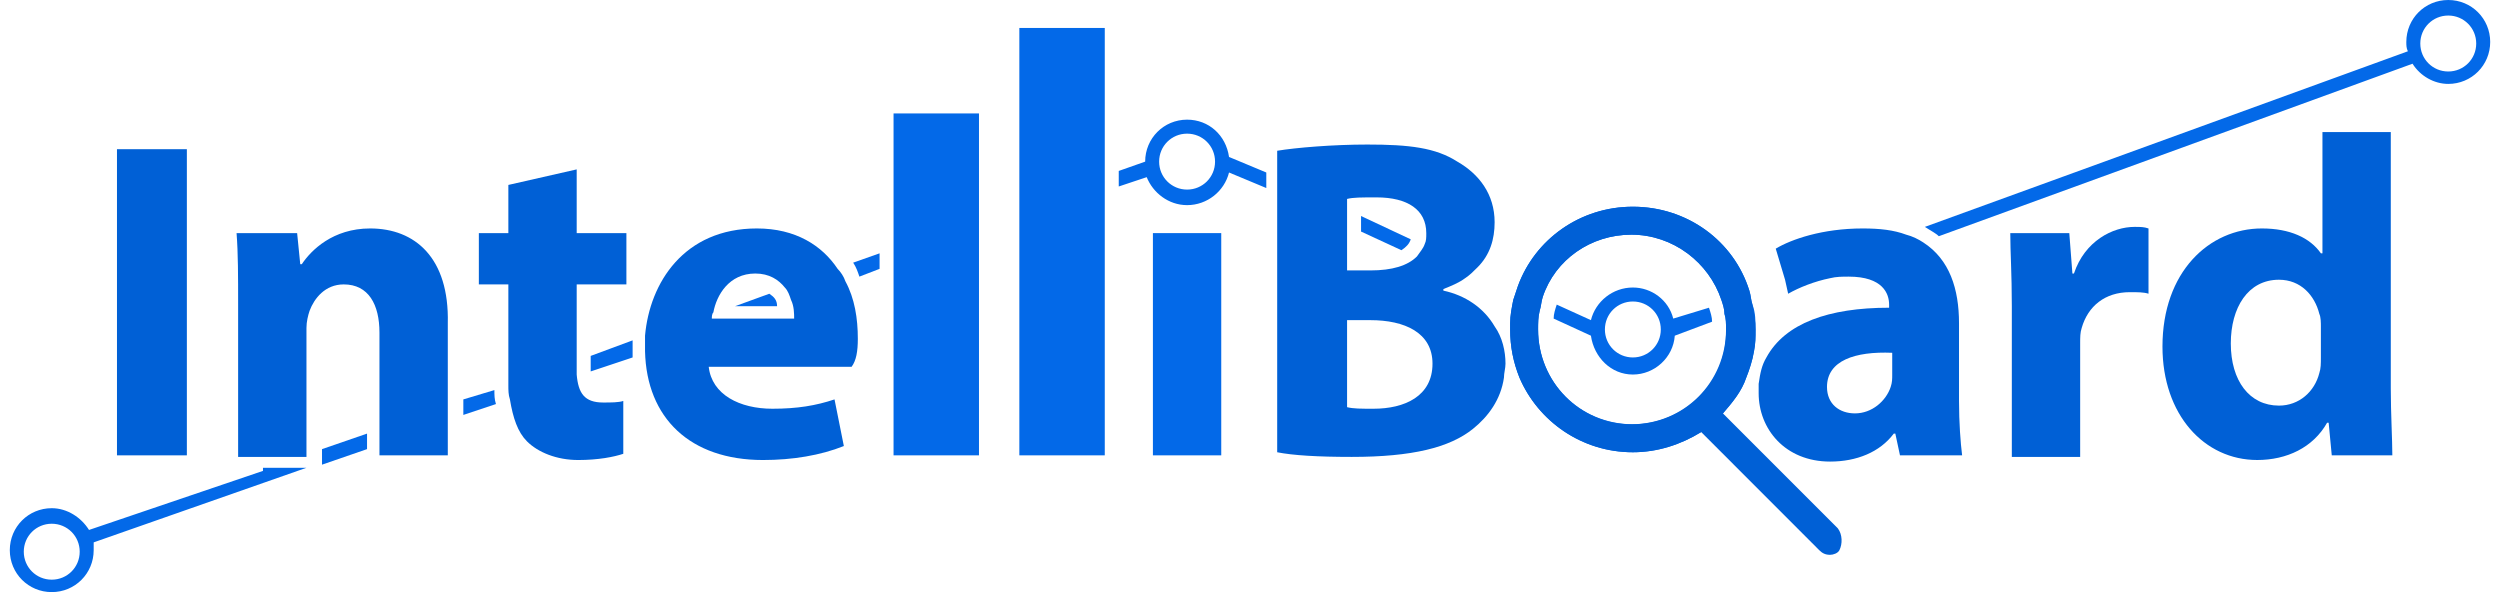 <svg width="152" height="36" viewBox="0 0 152 36" fill="none" xmlns="http://www.w3.org/2000/svg">
<g clip-path="url(#clip0_18256_232)">
<path d="M148.854 0C147.437 0 146.304 1.134 146.304 2.551C146.304 2.74 146.304 2.929 146.399 3.118L117.031 13.795C117.314 13.984 117.692 14.173 117.88 14.362L146.682 3.874C147.154 4.63 148.004 5.102 148.854 5.102C150.27 5.102 151.404 3.969 151.404 2.551C151.404 1.134 150.27 0 148.854 0ZM148.854 4.347C147.91 4.347 147.154 3.591 147.154 2.646C147.154 1.701 147.91 0.945 148.854 0.945C149.798 0.945 150.554 1.701 150.554 2.646C150.554 3.591 149.798 4.347 148.854 4.347Z" fill="#0369E8"/>
<path d="M15.989 28.63L5.412 32.221C4.94 31.465 4.09 30.898 3.146 30.898C1.73 30.898 0.596 32.032 0.596 33.449C0.596 34.866 1.73 36 3.146 36C4.563 36 5.696 34.866 5.696 33.449C5.696 33.26 5.696 33.165 5.696 32.976L18.633 28.441H15.989V28.63ZM3.146 35.244C2.202 35.244 1.446 34.488 1.446 33.543C1.446 32.598 2.202 31.843 3.146 31.843C4.09 31.843 4.846 32.598 4.846 33.543C4.846 34.488 4.09 35.244 3.146 35.244Z" fill="#0369E8"/>
<path d="M19.578 28.252L22.316 27.307V26.363L19.578 27.307V28.252Z" fill="#0369E8"/>
<path d="M28.171 24.284V25.228L30.154 24.567C30.059 24.284 30.059 24 30.059 23.717L28.171 24.284Z" fill="#0369E8"/>
<path d="M38.463 20.694L35.914 21.639V22.205C35.914 22.3 35.914 22.489 35.914 22.583L38.463 21.733C38.463 21.544 38.463 21.355 38.463 21.166C38.463 20.977 38.463 20.788 38.463 20.694Z" fill="#0369E8"/>
<path d="M46.774 17.859L44.697 18.615H47.246C47.246 18.237 47.057 18.048 46.774 17.859Z" fill="#0369E8"/>
<path d="M52.251 16.819L53.478 16.346V15.402L51.873 15.969C52.062 16.252 52.156 16.535 52.251 16.819Z" fill="#0369E8"/>
<path d="M101.733 19.37C101.449 18.237 100.411 17.481 99.278 17.481C98.05 17.481 97.011 18.331 96.728 19.465L94.65 18.52C94.556 18.804 94.462 19.087 94.462 19.37L96.728 20.41C96.917 21.733 97.956 22.772 99.278 22.772C100.6 22.772 101.733 21.733 101.827 20.41L104.094 19.559C104.094 19.276 103.999 18.992 103.905 18.709L101.733 19.37ZM99.278 21.733C98.333 21.733 97.578 20.977 97.578 20.032C97.578 19.087 98.333 18.331 99.278 18.331C100.222 18.331 100.977 19.087 100.977 20.032C100.977 20.977 100.222 21.733 99.278 21.733Z" fill="#0369E8"/>
<path d="M74.725 9.543C74.536 8.22 73.497 7.275 72.175 7.275C70.759 7.275 69.626 8.409 69.626 9.827L68.02 10.393V11.338L69.72 10.771C70.098 11.716 71.042 12.472 72.175 12.472C73.403 12.472 74.442 11.622 74.725 10.488L76.991 11.433V10.488L74.725 9.543ZM72.175 11.527C71.231 11.527 70.475 10.771 70.475 9.827C70.475 8.882 71.231 8.126 72.175 8.126C73.119 8.126 73.875 8.882 73.875 9.827C73.875 10.771 73.119 11.527 72.175 11.527Z" fill="#0369E8"/>
<path d="M82.752 14.079L85.207 15.213C85.49 15.024 85.679 14.835 85.774 14.552L82.752 13.134V14.079Z" fill="#0369E8"/>
<path d="M11.361 9.071V27.685H7.112V9.071H11.361Z" fill="#0060D6"/>
<path d="M22.505 13.89C20.238 13.89 18.916 15.213 18.349 16.063H18.255L18.066 14.174H14.383C14.478 15.402 14.478 16.819 14.478 18.52V27.78H18.633V19.938C18.633 19.559 18.727 19.181 18.822 18.898C19.105 18.142 19.766 17.292 20.899 17.292C22.41 17.292 23.071 18.52 23.071 20.221V27.686H27.226V19.654C27.32 15.685 25.243 13.89 22.505 13.89Z" fill="#0060D6"/>
<path d="M35.063 17.291H38.085V14.173H35.063V10.299L30.908 11.244V14.173H29.114V17.291H30.908V22.866C30.908 23.055 30.908 23.244 30.908 23.433C30.908 23.717 30.908 24 31.003 24.284C31.192 25.418 31.475 26.268 32.041 26.835C32.703 27.496 33.836 27.969 35.158 27.969C36.385 27.969 37.33 27.78 37.896 27.591V24.378C37.613 24.473 37.141 24.473 36.669 24.473C35.535 24.473 35.158 23.906 35.063 22.772C35.063 22.583 35.063 22.394 35.063 22.11V17.291Z" fill="#0060D6"/>
<path d="M52.156 20.599C52.156 19.37 51.967 18.142 51.4 17.103C51.306 16.819 51.117 16.536 50.928 16.347C49.984 14.93 48.378 13.89 46.018 13.89C41.579 13.89 39.502 17.197 39.218 20.41C39.218 20.599 39.218 20.882 39.218 21.071C39.218 21.166 39.218 21.26 39.218 21.355C39.313 25.418 41.957 27.969 46.395 27.969C48.19 27.969 49.889 27.686 51.306 27.119L50.739 24.284C49.606 24.662 48.473 24.851 46.962 24.851C44.979 24.851 43.279 24 43.09 22.3H51.778C52.061 21.922 52.156 21.355 52.156 20.599ZM43.279 19.37C43.279 19.276 43.279 19.087 43.373 18.993C43.562 17.953 44.318 16.63 45.923 16.63C46.773 16.63 47.34 17.008 47.717 17.481C47.906 17.67 48.001 17.953 48.095 18.237C48.284 18.615 48.284 19.087 48.284 19.37H43.279Z" fill="#0060D6"/>
<path d="M54.328 6.897V27.685H59.522V6.897H54.328Z" fill="#0369E8"/>
<path d="M61.976 1.7V27.685H67.17V1.7H61.976Z" fill="#0369E8"/>
<path d="M70.097 14.173V27.685H74.252V14.173H70.097Z" fill="#0369E8"/>
<path d="M90.873 19.843C90.212 18.709 89.079 17.953 87.757 17.67V17.575C88.229 17.386 88.701 17.197 89.079 16.914C89.362 16.725 89.551 16.536 89.834 16.253C90.59 15.497 90.873 14.552 90.873 13.512C90.873 11.812 89.929 10.583 88.607 9.827C87.285 8.977 85.679 8.788 83.13 8.788C81.052 8.788 78.786 8.977 77.653 9.166V27.497C78.597 27.686 80.108 27.78 82.185 27.78C85.868 27.78 88.135 27.213 89.551 26.079C90.495 25.323 91.251 24.284 91.44 22.961C91.44 22.678 91.534 22.394 91.534 22.111C91.534 21.355 91.345 20.505 90.873 19.843ZM81.902 12.095C82.28 12.001 82.752 12.001 83.696 12.001C85.585 12.001 86.718 12.756 86.718 14.174C86.718 14.457 86.718 14.646 86.624 14.835C86.529 15.119 86.34 15.308 86.151 15.591C85.585 16.158 84.641 16.442 83.319 16.442H81.902V12.095ZM81.902 19.465H83.319C85.396 19.465 87.096 20.221 87.096 22.111C87.096 24.095 85.396 24.851 83.507 24.851C82.752 24.851 82.28 24.851 81.902 24.756V19.465Z" fill="#0060D6"/>
<path d="M119.108 24.378V19.654C119.108 17.575 118.541 15.78 116.936 14.741C116.653 14.552 116.275 14.363 115.897 14.268C115.142 13.985 114.292 13.89 113.253 13.89C110.798 13.89 108.909 14.552 107.965 15.118L108.531 17.008L108.72 17.859C109.381 17.481 110.326 17.103 111.27 16.914C111.648 16.819 112.025 16.819 112.403 16.819C114.481 16.819 114.858 17.859 114.858 18.52V18.709C111.176 18.709 108.531 19.654 107.398 21.733C107.115 22.205 107.021 22.678 106.926 23.339C106.926 23.528 106.926 23.717 106.926 23.906C106.926 26.079 108.531 28.064 111.27 28.064C112.875 28.064 114.292 27.497 115.142 26.363H115.236L115.519 27.686H119.297C119.202 26.93 119.108 25.701 119.108 24.378ZM115.047 22.772C115.047 23.056 115.047 23.245 114.953 23.528C114.67 24.378 113.82 25.134 112.781 25.134C111.837 25.134 111.081 24.567 111.081 23.528C111.081 21.922 112.781 21.355 115.047 21.449V22.772Z" fill="#0060D6"/>
<path d="M122.319 18.614C122.319 16.63 122.225 15.307 122.225 14.173H125.813L126.002 16.63H126.096C126.757 14.646 128.457 13.795 129.779 13.795C130.157 13.795 130.346 13.795 130.629 13.89V17.858C130.346 17.764 129.968 17.764 129.496 17.764C127.985 17.764 126.946 18.614 126.568 19.937C126.474 20.22 126.474 20.504 126.474 20.882V27.78H122.319V18.614Z" fill="#0060D6"/>
<path d="M145.36 8.031V23.622C145.36 25.134 145.454 26.74 145.454 27.685H141.771L141.582 25.701H141.488C140.638 27.213 139.033 27.968 137.239 27.968C134.028 27.968 131.478 25.228 131.478 21.071C131.478 16.535 134.311 13.89 137.522 13.89C139.222 13.89 140.449 14.457 141.11 15.401H141.205V8.031H145.36ZM141.11 19.842C141.11 19.653 141.11 19.276 141.016 19.087C140.733 17.953 139.883 17.008 138.561 17.008C136.672 17.008 135.633 18.709 135.633 20.882C135.633 23.149 136.766 24.661 138.561 24.661C139.788 24.661 140.733 23.811 141.016 22.677C141.11 22.394 141.11 22.11 141.11 21.732V19.842Z" fill="#0060D6"/>
<path d="M106.549 18.52C106.454 18.237 106.454 17.953 106.36 17.67C105.416 14.646 102.583 12.568 99.278 12.568C96.067 12.568 93.328 14.552 92.29 17.387C92.195 17.67 92.101 17.953 92.006 18.237C91.912 18.709 91.817 19.182 91.817 19.654C91.817 19.749 91.817 19.938 91.817 20.032C91.817 21.072 92.006 22.017 92.384 22.962C93.517 25.607 96.161 27.497 99.278 27.497C100.788 27.497 102.205 27.024 103.433 26.269C103.905 25.985 104.377 25.607 104.755 25.135C105.321 24.473 105.888 23.812 106.171 22.962C106.36 22.489 106.549 21.922 106.643 21.355C106.738 20.883 106.738 20.505 106.738 20.032C106.738 19.56 106.738 18.993 106.549 18.52ZM99.278 25.796C96.067 25.796 93.517 23.245 93.517 20.032C93.517 19.654 93.517 19.276 93.612 18.898C93.706 18.615 93.706 18.331 93.801 18.048C94.556 15.78 96.728 14.268 99.183 14.268C101.733 14.268 103.905 15.969 104.66 18.237C104.755 18.52 104.849 18.804 104.849 19.087C104.943 19.371 104.943 19.654 104.943 20.032C105.038 23.245 102.394 25.796 99.278 25.796Z" fill="#0369E8"/>
<path d="M111.743 32.127L105.321 25.702L104.755 25.135C105.321 24.473 105.888 23.812 106.171 22.962C106.36 22.489 106.549 21.922 106.643 21.355C106.738 20.883 106.738 20.505 106.738 20.032C106.738 19.56 106.643 18.993 106.549 18.52C106.454 18.237 106.454 17.953 106.36 17.67C105.416 14.646 102.583 12.568 99.278 12.568C96.067 12.568 93.328 14.552 92.29 17.387C92.195 17.67 92.101 17.953 92.006 18.237C91.912 18.709 91.817 19.182 91.817 19.654C91.817 19.749 91.817 19.938 91.817 20.032C91.817 21.072 92.006 22.017 92.384 22.962C93.517 25.607 96.161 27.497 99.278 27.497C100.788 27.497 102.205 27.024 103.433 26.269L104.094 26.93L110.609 33.45C110.798 33.639 110.987 33.733 111.27 33.733C111.459 33.733 111.743 33.639 111.837 33.45C112.026 33.072 112.026 32.505 111.743 32.127ZM93.517 20.032C93.517 19.654 93.517 19.276 93.612 18.898C93.706 18.615 93.706 18.331 93.801 18.048C94.556 15.78 96.728 14.268 99.183 14.268C101.733 14.268 103.905 15.969 104.66 18.237C104.755 18.52 104.849 18.804 104.849 19.087C104.943 19.371 104.943 19.654 104.943 20.032C104.943 23.245 102.394 25.796 99.183 25.796C96.067 25.796 93.517 23.245 93.517 20.032Z" fill="#0060D6"/>
</g>
<defs>
<clipPath id="clip0_18256_232">
<rect width="152" height="36" fill="white"/>
</clipPath>
</defs>
</svg>
